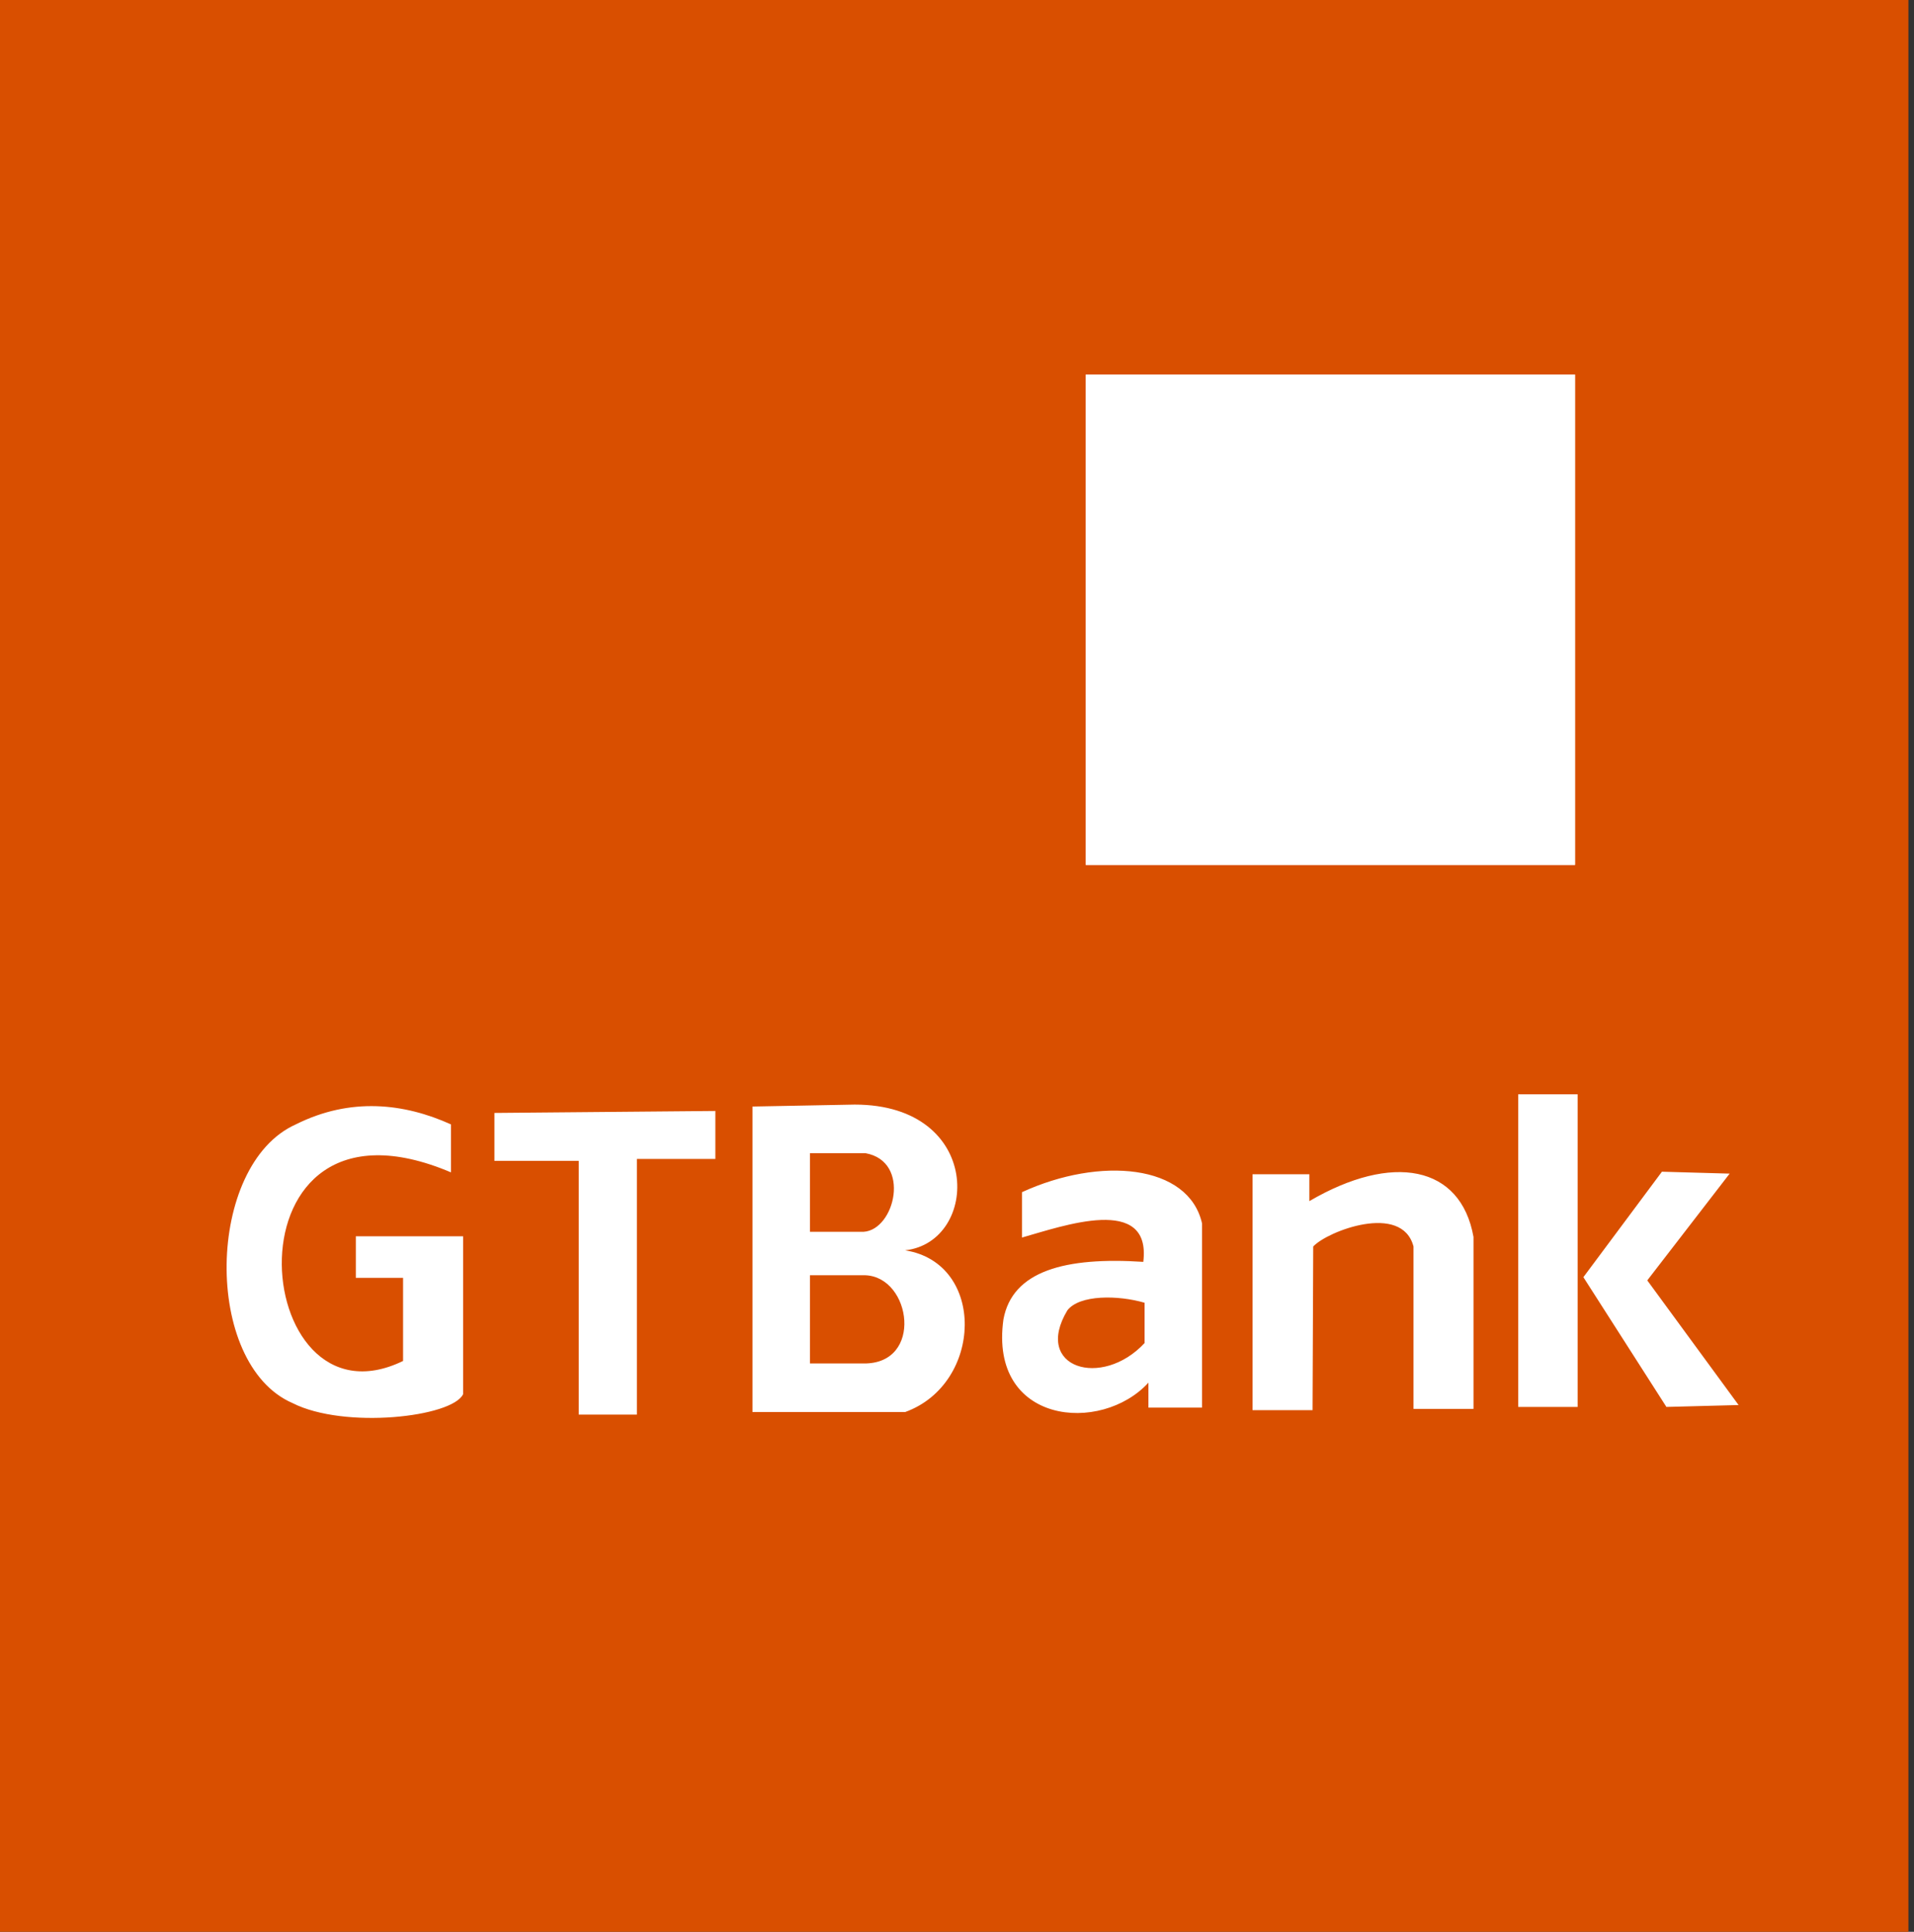 <svg width="110" height="111" viewBox="0 0 110 111" fill="none" xmlns="http://www.w3.org/2000/svg">
<rect x="0" y="0" width="110" height="111" fill="#333333" stroke="none"/>
<g clip-path="url(#clip0_195_22816)">
<path fill-rule="evenodd" clip-rule="evenodd" d="M0 0H109.679V111H0V0Z" fill="#D94F00"/>
<path fill-rule="evenodd" clip-rule="evenodd" d="M62.405 21.523H90.522V49.696H62.405V21.523ZM28.414 63.947V66.703H33.26V81.284H36.602V66.592H41.113V63.836L28.414 63.949V63.947ZM25.919 67.364V64.608C23.238 63.396 20.155 63.029 16.999 64.608C11.823 66.922 11.638 78.383 16.816 80.623C19.789 82.13 25.991 81.431 26.615 80.108V71.035H20.45V73.424H23.165V78.2C14.245 82.534 12.593 61.706 25.919 67.364ZM46.548 73.276H49.74C52.383 73.388 53.082 78.383 49.631 78.345H46.548V73.276ZM46.548 66.261H49.74C52.383 66.739 51.43 70.669 49.631 70.779H46.548V66.261ZM43.245 63.581V81.137H52.017C56.495 79.521 56.68 72.58 52.017 71.843C56.312 71.368 56.532 63.469 49.117 63.469L43.245 63.581ZM58.734 68.502V71.109C61.082 70.448 66.184 68.612 65.707 72.506C61.229 72.212 58.182 73.019 57.669 75.81C56.825 81.835 63.285 82.422 66.001 79.447V80.88H69.084V70.301C68.314 66.884 63.213 66.445 58.734 68.502ZM61.339 75.298C62.037 74.379 64.276 74.415 65.781 74.856V77.171C63.323 79.814 59.358 78.603 61.341 75.296L61.339 75.298ZM75.472 71.624C76.28 70.743 80.575 69.089 81.236 71.624V80.954H84.684V71.073C83.95 66.958 80.022 66.224 75.251 69.016V67.473H71.986V81.027H75.434L75.472 71.624ZM95.513 67.326L90.999 73.386L95.771 80.842L99.919 80.733L94.671 73.571L99.405 67.436L95.515 67.326H95.513ZM87.256 62.88H90.669V80.842H87.254V62.882L87.256 62.88Z" fill="white"/>
<path fill-rule="evenodd" clip-rule="evenodd" d="M62.398 21.523H90.515V49.696H62.398V21.523Z" fill="white"/>
</g>
<defs>
<clipPath id="clip0_195_22816">
<rect width="109.679" height="111" fill="white"/>
</clipPath>
</defs>
</svg>
